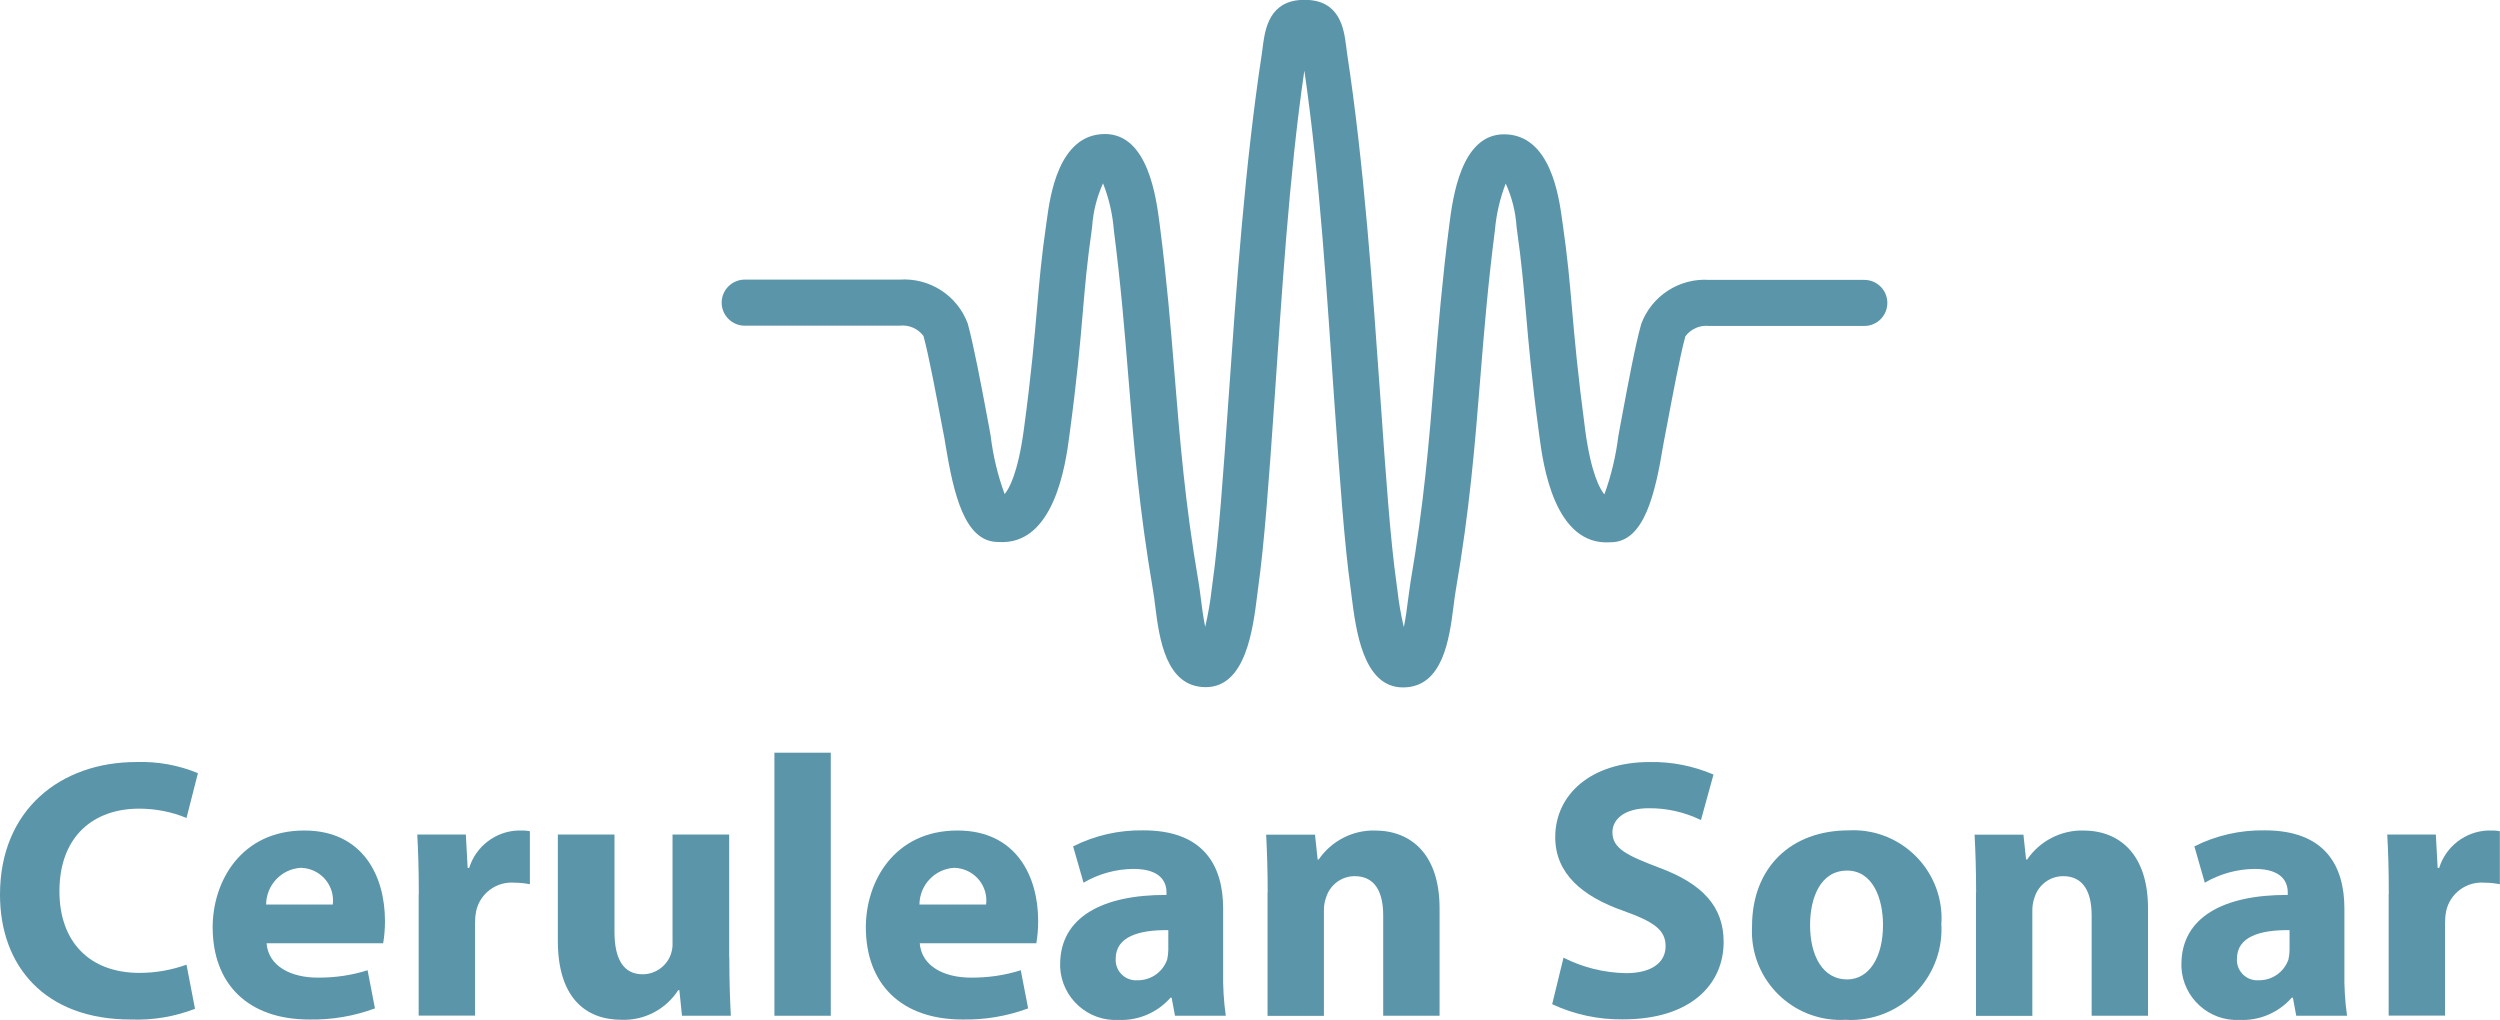 <?xml version="1.0" encoding="UTF-8"?> <svg xmlns="http://www.w3.org/2000/svg" id="Layer_1" viewBox="0 0 179.62 73.29"><defs><style> .cls-1 { fill: #5b95a9; } </style></defs><g id="Group_2"><g id="Group_1"><path id="Path_1" class="cls-1" d="M14.01,72.48c-1.47.57-3.03.83-4.61.77-6.2,0-9.4-3.86-9.4-8.97,0-6.12,4.37-9.53,9.8-9.53,1.51-.05,3.02.22,4.42.8l-.82,3.22c-1.08-.45-2.24-.67-3.41-.67-3.22,0-5.72,1.94-5.72,5.94,0,3.59,2.13,5.86,5.75,5.86,1.15,0,2.3-.2,3.38-.59l.61,3.17Z"></path><path id="Path_2" class="cls-1" d="M19.15,67.76c.13,1.68,1.78,2.48,3.67,2.48,1.22.01,2.43-.16,3.59-.53l.53,2.74c-1.51.56-3.11.83-4.71.8-4.42,0-6.95-2.56-6.95-6.63,0-3.3,2.05-6.95,6.58-6.95,4.21,0,5.8,3.27,5.8,6.5,0,.54-.04,1.07-.13,1.6h-8.38ZM23.91,64.99c.16-1.29-.76-2.46-2.05-2.62-.08,0-.16-.02-.24-.02-1.4.08-2.49,1.24-2.5,2.64h4.79Z"></path><path id="Path_3" class="cls-1" d="M30.09,64.25c0-1.92-.05-3.17-.11-4.29h3.49l.13,2.4h.11c.48-1.55,1.89-2.63,3.51-2.69.29-.01.57,0,.85.05v3.81c-.36-.07-.73-.11-1.09-.11-1.31-.11-2.5.77-2.77,2.05-.06.3-.08.6-.08.9v6.6h-4.05v-8.73Z"></path><path id="Path_4" class="cls-1" d="M52.4,68.8c0,1.7.05,3.09.11,4.18h-3.51l-.19-1.84h-.08c-.89,1.38-2.44,2.19-4.07,2.13-2.64,0-4.58-1.65-4.58-5.67v-7.64h4.07v7c0,1.89.61,3.04,2.02,3.04.9,0,1.71-.57,2.02-1.41.1-.28.15-.58.13-.88v-7.75h4.07v8.84Z"></path><rect id="Rectangle_4" class="cls-1" x="55.64" y="54.08" width="4.05" height="18.9"></rect><path id="Path_5" class="cls-1" d="M66.08,67.76c.13,1.68,1.78,2.48,3.67,2.48,1.22.01,2.43-.16,3.59-.53l.53,2.74c-1.51.56-3.11.83-4.71.8-4.42,0-6.95-2.56-6.95-6.63,0-3.3,2.05-6.95,6.58-6.95,4.21,0,5.8,3.27,5.8,6.5,0,.54-.04,1.07-.13,1.6h-8.38ZM70.85,64.99c.16-1.29-.76-2.46-2.05-2.62-.08,0-.16-.02-.24-.02-1.4.08-2.49,1.24-2.5,2.64h4.79Z"></path><path id="Path_6" class="cls-1" d="M84.42,72.98l-.24-1.3h-.08c-.94,1.07-2.31,1.66-3.73,1.6-2.2.12-4.08-1.57-4.2-3.77,0-.08,0-.15,0-.23,0-3.38,3.04-5,7.64-4.98v-.19c0-.69-.37-1.68-2.37-1.68-1.26.01-2.5.35-3.59.99l-.75-2.61c1.57-.79,3.3-1.18,5.06-1.15,4.34,0,5.72,2.56,5.72,5.62v4.53c-.02,1.06.04,2.12.19,3.17h-3.65ZM83.94,66.83c-2.13-.03-3.78.48-3.78,2.05-.05.8.55,1.49,1.35,1.55.08,0,.16,0,.25,0,.95,0,1.79-.6,2.1-1.49.05-.23.08-.46.08-.69v-1.41Z"></path><path id="Path_7" class="cls-1" d="M91.08,64.12c0-1.62-.05-3.01-.11-4.15h3.51l.19,1.78h.08c.9-1.32,2.42-2.11,4.02-2.08,2.66,0,4.66,1.76,4.66,5.59v7.72h-4.05v-7.21c0-1.68-.59-2.82-2.05-2.82-.94,0-1.77.62-2.05,1.52-.12.32-.17.67-.16,1.01v7.51h-4.05v-8.86Z"></path><path id="Path_8" class="cls-1" d="M112.32,68.8c1.4.71,2.93,1.09,4.5,1.12,1.86,0,2.85-.77,2.85-1.94s-.85-1.76-3.01-2.53c-2.98-1.04-4.92-2.69-4.92-5.3,0-3.06,2.56-5.4,6.79-5.4,1.57-.03,3.13.28,4.58.9l-.9,3.27c-1.17-.57-2.45-.86-3.75-.85-1.76,0-2.61.8-2.61,1.73,0,1.15,1.01,1.65,3.33,2.53,3.17,1.17,4.66,2.82,4.66,5.35,0,3.01-2.32,5.56-7.24,5.56-1.76.02-3.49-.35-5.08-1.09l.82-3.36Z"></path><path id="Path_9" class="cls-1" d="M139.48,66.33c.23,3.6-2.49,6.71-6.09,6.94-.26.02-.52.02-.78,0-3.52.2-6.53-2.48-6.73-6-.01-.24-.01-.47,0-.71,0-4.21,2.77-6.9,6.95-6.9,3.49-.18,6.47,2.5,6.66,5.99.01.22.01.45,0,.67M130.05,66.46c0,2.24.93,3.91,2.66,3.91,1.57,0,2.58-1.57,2.58-3.91,0-1.94-.75-3.91-2.58-3.91-1.94,0-2.66,2-2.66,3.91"></path><path id="Path_10" class="cls-1" d="M141.98,64.12c0-1.62-.05-3.01-.11-4.15h3.51l.19,1.78h.08c.9-1.32,2.42-2.11,4.02-2.08,2.66,0,4.66,1.76,4.66,5.59v7.72h-4.05v-7.21c0-1.68-.59-2.82-2.05-2.82-.94,0-1.77.62-2.05,1.52-.12.32-.17.67-.16,1.01v7.51h-4.05v-8.86Z"></path><path id="Path_11" class="cls-1" d="M164.98,72.98l-.24-1.3h-.08c-.94,1.07-2.31,1.66-3.73,1.6-2.2.12-4.08-1.57-4.2-3.77,0-.08,0-.16,0-.23,0-3.38,3.04-5,7.64-4.98v-.19c0-.69-.37-1.68-2.37-1.68-1.26.01-2.5.35-3.59.99l-.75-2.61c1.57-.79,3.3-1.18,5.06-1.15,4.34,0,5.72,2.56,5.72,5.62v4.53c-.02,1.06.04,2.12.19,3.17h-3.64ZM164.5,66.83c-2.13-.03-3.78.48-3.78,2.05-.05.8.55,1.49,1.35,1.55.08,0,.16,0,.25,0,.95,0,1.79-.6,2.1-1.49.05-.23.08-.46.08-.69v-1.41Z"></path><path id="Path_12" class="cls-1" d="M171.63,64.25c0-1.92-.05-3.17-.11-4.29h3.49l.13,2.4h.11c.48-1.55,1.89-2.63,3.51-2.69.29-.01.57,0,.85.05v3.81c-.36-.07-.73-.11-1.09-.11-1.31-.11-2.5.77-2.77,2.05-.06.3-.08.6-.08.9v6.6h-4.05v-8.73Z"></path></g></g><g id="Group_4"><g id="Group_3"><path id="Path_13" class="cls-1" d="M93.71,5.1c-1.11,7.6-1.62,16.17-2.15,23.77-.38,5.5-.72,10.25-1.18,13.48l-.05.4c-.31,2.48-.83,6.62-3.7,6.62s-3.34-3.5-3.63-5.82c-.05-.42-.1-.81-.16-1.15-.99-5.79-1.37-10.36-1.76-15.2-.27-3.32-.55-6.76-1.05-10.64-.09-1.16-.35-2.3-.78-3.39-.44.98-.71,2.03-.78,3.1l-.04.31c-.32,2.25-.47,3.91-.63,5.82-.19,2.23-.41,4.76-.97,8.92-.26,1.96-1.06,7.92-5.12,7.62h0c-2.42,0-3.2-3.48-3.79-7.05-.03-.18-.05-.31-.06-.38-.04-.19-.12-.6-.22-1.14-.32-1.7-.91-4.86-1.29-6.23-.4-.54-1.06-.82-1.72-.74h-11.16c-.91-.02-1.64-.78-1.62-1.69s.78-1.64,1.69-1.62c.31,0,8.59,0,9.39,0h1.7c2.15-.15,4.15,1.13,4.9,3.16.42,1.51,1.01,4.64,1.36,6.51.1.51.17.89.2,1.07.02.09.05.27.09.51.17,1.42.51,2.82,1,4.16.3-.35.95-1.45,1.38-4.63.55-4.08.76-6.57.95-8.76.17-1.97.32-3.66.66-6.01l.04-.28c.23-1.69.83-6.19,4.18-6.19,3.09,0,3.68,4.55,3.93,6.49.51,3.96.8,7.43,1.07,10.79.39,4.76.75,9.26,1.72,14.9.07.39.12.83.18,1.29.06.49.16,1.27.3,1.94.21-.9.37-1.81.47-2.73l.06-.45c.44-3.12.77-7.81,1.15-13.25.55-7.9,1.18-16.85,2.39-24.75.03-.22.06-.42.08-.61.16-1.13.44-3.26,2.97-3.26h.04c2.54,0,2.81,2.13,2.96,3.28.02.19.05.39.08.61,1.21,7.9,1.83,16.85,2.39,24.75.38,5.44.71,10.14,1.15,13.25l.06.45c.1.92.26,1.83.47,2.73.14-.66.24-1.45.3-1.94.06-.47.12-.91.18-1.29.97-5.65,1.34-10.15,1.72-14.9.27-3.36.56-6.83,1.07-10.79.25-1.94.84-6.49,3.93-6.49,3.35,0,3.95,4.5,4.18,6.19l.04.28c.34,2.35.49,4.05.66,6.01.19,2.19.41,4.68.95,8.76.43,3.18,1.08,4.28,1.38,4.63.49-1.34.82-2.74,1-4.16.04-.24.07-.42.09-.51.04-.18.11-.56.2-1.07.35-1.87.93-5.01,1.36-6.51.75-2.02,2.75-3.31,4.9-3.16h1.7c.8,0,9.08,0,9.39,0,.91-.02,1.67.7,1.69,1.62.02.91-.7,1.67-1.62,1.69h0c-.33,0-8.63,0-9.48,0h-1.69c-.67-.08-1.32.21-1.72.74-.38,1.36-.97,4.53-1.29,6.23-.1.54-.18.94-.22,1.14-.01.07-.04.21-.07.38-.59,3.57-1.37,7.05-3.79,7.05h0c-4.06.3-4.86-5.65-5.12-7.62-.56-4.16-.78-6.69-.97-8.92-.17-1.91-.31-3.57-.63-5.82l-.04-.31c-.07-1.07-.33-2.12-.78-3.1-.42,1.08-.68,2.23-.78,3.39-.5,3.88-.78,7.31-1.05,10.64-.39,4.84-.76,9.4-1.76,15.2-.06.35-.11.74-.16,1.15-.3,2.32-.75,5.82-3.63,5.82s-3.39-4.15-3.7-6.62l-.05-.4c-.46-3.23-.79-7.98-1.18-13.48-.53-7.59-1.04-16.17-2.15-23.77M71.66,35.65l.24.02c-.07-.01-.13-.02-.2-.02h-.04"></path></g></g></svg> 